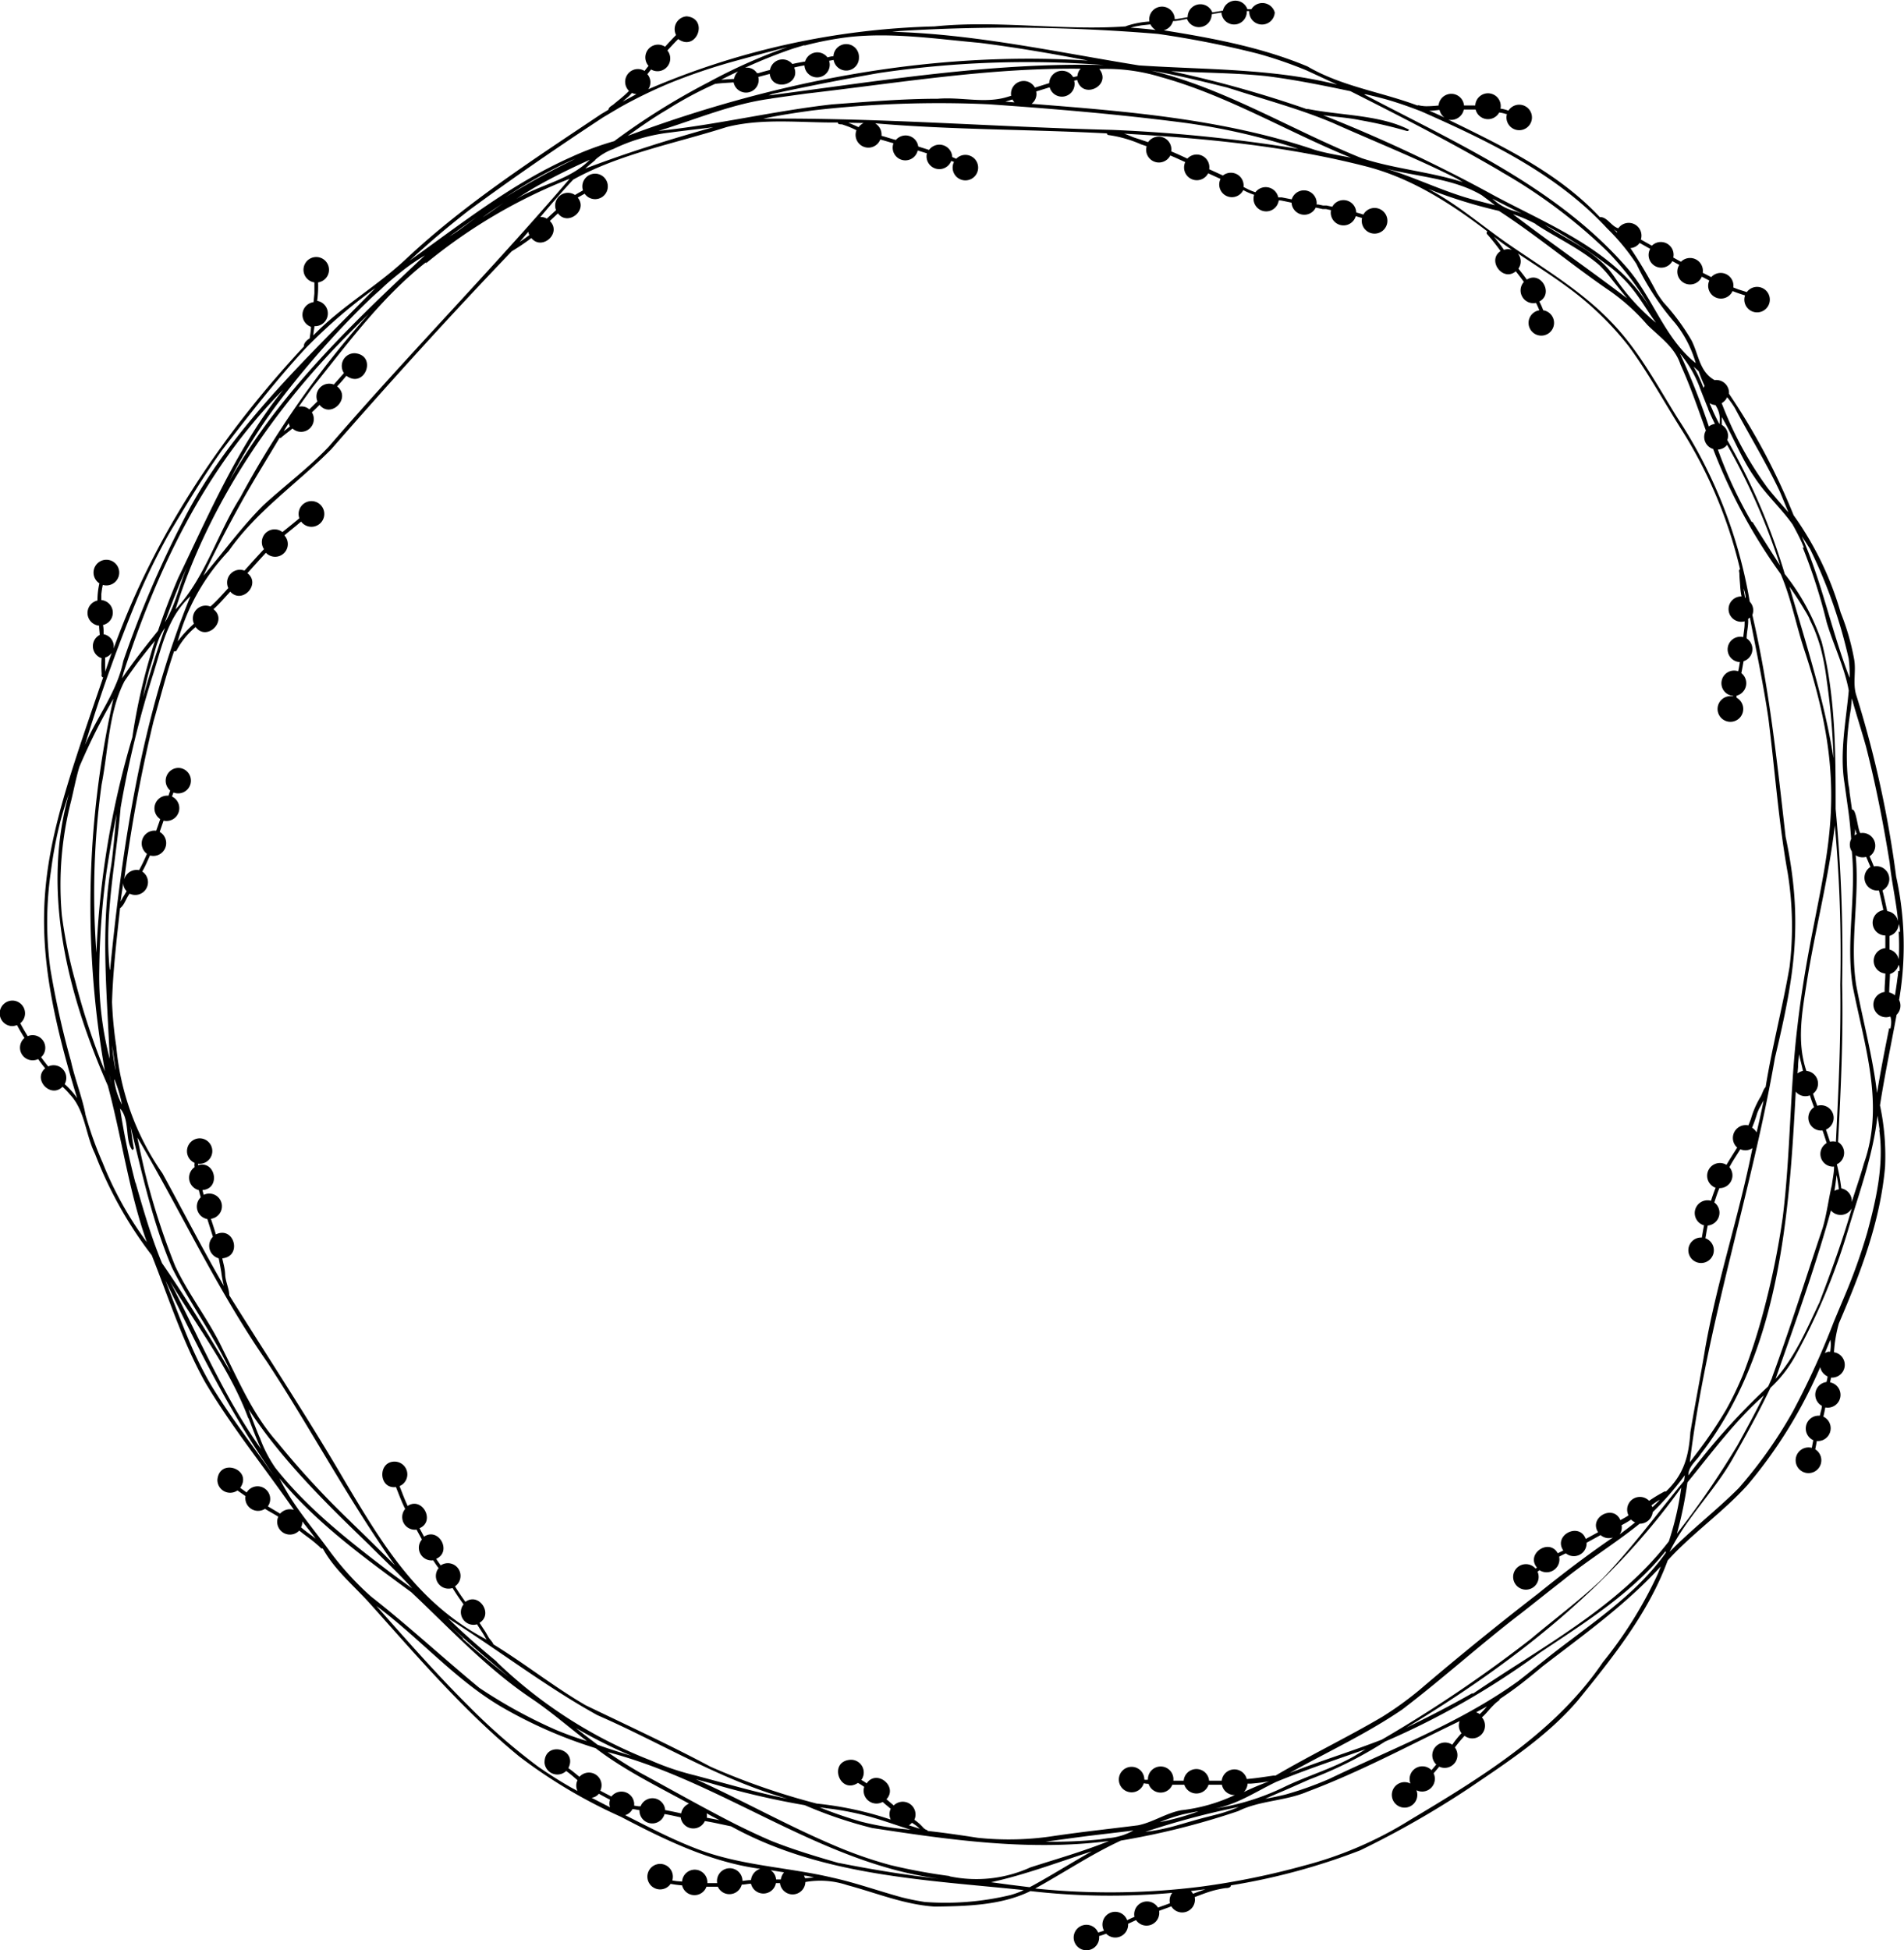 <svg xmlns="http://www.w3.org/2000/svg" viewBox="0 0 206.15 211.13"><g id="Слой_2" data-name="Слой 2"><g id="Слой_1-2" data-name="Слой 1"><path d="M1.29,111.08a1.46,1.46,0,0,0,.55-.11c.25.48.53.94.81,1.4a1.37,1.37,0,0,0,1.48,2.28c.24.34.5.69.76,1-1.38,1.18.59,3.3,1.88,2a7.46,7.46,0,0,1,.78.81h0c1.67,1.74,1.69,4.32,2.73,6.43a43.88,43.88,0,0,0,6.15,11c1.84,4.63,3.36,9.42,5.8,13.78,2.86,4.82,6.41,9.19,9.59,13.78a1.43,1.43,0,0,0-1.49.41L29,163.07a1.37,1.37,0,1,0-2.29-1.5l-.7-.5c1.38-2-2.24-3.3-2.47-.89a1.38,1.38,0,0,0,2.17,1.17l.87.61a1.38,1.38,0,0,0,2.11,1.38c.48.3,1,.57,1.44.85a1.38,1.38,0,0,0,2.27,1.5c.54.46,1.15.85,1.69,1.31h0l.37.32h0c.15.1.28.36.49.32,1.34,2.41,3.47,4.1,5.26,6.13,5.09,5.69,10.09,11.52,16,16.37a55.48,55.48,0,0,0,11,6.53c4.78,2.5,9.69,4.91,15.1,5.64a1.43,1.43,0,0,0-1,1.22c-.31,0-.61.05-.92.09a1.38,1.38,0,1,0-2.74.24c-.36,0-.71,0-1.06,0a1.37,1.37,0,0,0-2.74-.17l-.61-.05h0l-.45-.07a1.38,1.38,0,1,0-.18.37c.41.07.82.13,1.24.16a1.38,1.38,0,0,0,2.64.15c.41,0,.82,0,1.23,0a1.38,1.38,0,0,0,2.59-.23c.33,0,.66-.09,1-.1a1.38,1.38,0,0,0,2.7-.06h.44a1.38,1.38,0,0,0,2.75-.12,9.25,9.25,0,0,1,4.55.34h0c3.14.84,6.21,2.12,9.48,2.32,3.47-.05,7.17-.13,10.34-1.68a75,75,0,0,0,15.35.19,1.34,1.34,0,0,0-.25,1.12c-.42.18-.86.31-1.29.48a1.39,1.39,0,0,0-2.55,1c-.26.11-.53.23-.79.36a1.38,1.38,0,1,0-2.51,1.13c-.21.08-.42.14-.63.21a1.38,1.38,0,1,0,.1.38,6.81,6.81,0,0,0,.76-.26,1.39,1.39,0,0,0,2.38-1.07l.86-.4a1.38,1.38,0,0,0,2.5-1c.44-.17.88-.31,1.32-.49a1.38,1.38,0,0,0,2.53-1c.69-.26,1.37-.53,2.08-.72h0a11.5,11.5,0,0,1,1.3-.26h.06c.17,0,.48-.06.48-.29a69.65,69.65,0,0,0,14-3.79,101.11,101.11,0,0,0,11.83-6.76c4.16-2.82,8.44-5.61,11.74-9.47,3.78-4.66,7.64-9.47,9.73-15.16,2.67-2.94,6-5.23,8.65-8.17A50.91,50.91,0,0,0,197.08,148a1.4,1.4,0,0,0,.79,1c0,.21-.07.41-.11.61a1.38,1.38,0,0,0-.5,2.58c0,.25-.09.5-.15.75h0a3,3,0,0,1-.08.32,1.39,1.39,0,0,0-.7,2.65c-.06.28-.11.56-.16.83a1.39,1.39,0,1,0,.37.16c.06-.3.12-.6.17-.9a1.39,1.39,0,0,0,.71-2.64c.08-.34.15-.68.21-1a1.38,1.38,0,0,0,.53-2.71c0-.18.07-.35.1-.52a1.38,1.38,0,0,0,.31-2.74,14.74,14.74,0,0,1,.53-3.13c2.33-5.42,4.48-11,5-16.94a26.2,26.2,0,0,0-.55-6.66c.51-3.29,1.2-6.54,1.8-9.81a1.37,1.37,0,0,0,.27-1.6,34.74,34.74,0,0,0-.32-13.36A116.3,116.3,0,0,0,201,75.31c-.44-1.29,0-2.69-.26-4a25.75,25.75,0,0,0-1.45-5,34.48,34.48,0,0,0-5.09-10.53,70.75,70.75,0,0,0-7-13.16,1.38,1.38,0,0,0-1.56-1.47c-1.65-.92-1.71-2.77-2.5-4.31a23.4,23.4,0,0,0-3-4.07h0a11.54,11.54,0,0,1-.75-1.08v0a51.06,51.06,0,0,0-2.86-4.83,1.37,1.37,0,0,0,1-.56l1.14.64a1.37,1.37,0,0,0,2.4,1.33l.75.41a1.38,1.38,0,1,0,2.44,1.27l.81.42a1.38,1.38,0,0,0,2.52,1.14c.44.18.9.33,1.35.47a1.38,1.38,0,1,0,.19-.36l-.92-.29h0l-.54-.21A1.38,1.38,0,0,0,185.28,30l-.92-.47A1.39,1.39,0,0,0,182,28.34l-.83-.46a1.38,1.38,0,0,0-2.32-1.28l-1.19-.67a1.38,1.38,0,0,0-2.44-1.22c-.74-.18-1.24-1.28-2-1.2-4.52-4.83-10.55-7.69-16.41-10.56a1.41,1.41,0,0,0,1.68-1.09c.36,0,.73,0,1.09,0h.19a1.38,1.38,0,0,0,2.55.32,3.66,3.66,0,0,1,.73.16h0l.11,0a1.38,1.38,0,1,0,.16-.36,3.62,3.62,0,0,0-.86-.22,1.38,1.38,0,1,0-2.73-.34c-.41,0-.82,0-1.22,0a1.38,1.38,0,0,0-2.75,0,12.4,12.4,0,0,1-1.36.08h0a4.06,4.06,0,0,1-.7-.08h0a.3.3,0,0,0-.23,0c-4-1.49-8.19-2.06-11.91-4.23-5-2.09-10.28-3.06-15.56-3.91a1.39,1.39,0,0,0,1-1c.51,0,1-.14,1.52-.23a1.38,1.38,0,0,0,2.67-.51c.35-.07.71-.13,1.06-.18a1.37,1.37,0,0,0,2.74-.16l.27,0a1.38,1.38,0,1,0,2.76.15A1.39,1.39,0,0,0,135.49,1a3,3,0,0,0-.43,0,1.38,1.38,0,0,0-2.65.15l-1.15.2a1.38,1.38,0,0,0-2.67.51c-.47.08-.93.18-1.4.22a1.38,1.38,0,1,0-2.74.25,9.93,9.93,0,0,0-2.36.44h0l-.24.09h0c-6.81.48-13.78-.7-20.66,0a83.68,83.68,0,0,0-31,6.8,1.34,1.34,0,0,0-.1-1.63l0,0h0l.4-.51a1.38,1.38,0,0,0,1.77-2.06l.57-.61h0l.33-.35h0l.27-.27c2,1.42,3.35-2.23.92-2.46A1.39,1.39,0,0,0,73.2,3.79l-.28.29h0l-.33.35h0c-.2.2-.39.42-.58.63a1.38,1.38,0,0,0-1.79,2.07c-.15.18-.29.36-.43.55h0a1.38,1.38,0,0,0-1.69,2.16c-.48.5-1,.91-1.56,1.36h0c-.19.22-.64.35-.65.67-.25.16-.51.31-.77.46C57.84,17.21,50.4,22,44,28c-3.18,3-7,5.13-10.07,8.31,0-.33.09-.67.12-1a1.38,1.38,0,0,0,.29-2.74,11.62,11.62,0,0,0,.1-2h0v0a1.38,1.38,0,1,0-.4,0l0,.47v0c0,.24,0,.48,0,.72v0l-.09.95a1.38,1.38,0,0,0-.28,2.67c0,.42-.09.84-.14,1.26-.26.12-.7.55-.61.85-8.86,9.52-16.22,20.47-20.62,32.73a1.35,1.35,0,0,0-1.08-1.56c0-.34,0-.69-.07-1a1.37,1.37,0,0,0-.18-2.7c0-.21,0-.42,0-.64h0a8.83,8.83,0,0,1,.16-1,1.39,1.39,0,1,0-.37-.17,8.35,8.35,0,0,0-.21,1.86,1.38,1.38,0,0,0,.18,2.72c0,.33.05.66.07,1A1.37,1.37,0,0,0,11,71.25a12.21,12.21,0,0,0,0,1.6h0a1.48,1.48,0,0,1,0,.21h0a.21.21,0,0,0,.17.27c-6.61,19.28-9,25.41-2.82,45.55A8.49,8.49,0,0,0,7,117.36a1.37,1.37,0,0,0-1.78-1.91c-.27-.33-.53-.67-.77-1A1.37,1.37,0,0,0,3,112.17c-.28-.46-.56-.92-.8-1.4a1.38,1.38,0,0,0-.79-2.45A1.38,1.38,0,0,0,1.29,111.08Zm13.38,17h0A78.93,78.93,0,0,1,13,120c1.1,1.21.5,3.46,1.32,4.49a.2.2,0,0,0,.16-.23c-.15-.78-.23-1.57-.36-2.35,1.28,5.14,2.39,10.41,4.5,15.31,1.94,3.88,4.56,7.37,6.36,11.33-2.39-4-4.79-8-7.44-11.81C16.36,133.89,15.53,131,14.67,128ZM13.35,72.9C17,61.63,22.23,50.67,30.66,42.2c-4.89,6.12-8,13.38-11.38,20.4q-1.2,2.81-2.17,5.68c-1.35,1.68-2.69,3.37-3.9,5.16l.15-.55ZM39.12,34.77l.8-.78A104.36,104.36,0,0,0,26,53.88c-2.5,3.95-3.77,8.65-7,12.1C22.67,54.4,29.61,44.21,38.19,35.7l0,0C38.49,35.4,38.8,35.08,39.12,34.77Zm7-6.26a57.7,57.7,0,0,1,15.56-9.16c-8.45,9.87-17.59,19.15-26.08,29h0c-2.19,2.31-4.76,4.21-7.1,6.36-2.36,2.36-4.32,5.08-6.48,7.62,1.33-2.83,2.8-5.59,4.32-8.33v0c1.27-2.23,2.62-4.4,3.93-6.6a.21.21,0,0,0,.24-.09l0,0,.39-.32h0c.26-.19.51-.4.77-.6a1.38,1.38,0,0,0,2.1-1.75c.28-.26.56-.54.83-.81,1.24,1.53,3.47-.75,1.9-2,.35-.38.69-.76,1-1.15,2,1.46,3.38-2.21.93-2.44a1.38,1.38,0,0,0-1.19,2.15l-1.1,1.24a1.38,1.38,0,0,0-1.77,1.82l-.88.87a1.28,1.28,0,0,0-1.14-.29c.48-.71,1-1.41,1.49-2.1h0c3.82-4.75,7.48-9.76,12.3-13.55Zm2.42-2.83c1.17-.85,2.35-1.68,3.54-2.51C50.87,24,49.77,24.94,48.52,25.68ZM62,17.31l.35-.15a81.67,81.67,0,0,0-7.62,4.19A52.42,52.42,0,0,1,62,17.3Zm2.43,0a6.16,6.16,0,0,1,2-1.19h0a18.89,18.89,0,0,1,6.19-1.78h0c1.53-.21,3.07-.37,4.61-.57-4.68,1.31-9.32,2.75-13.86,4.48.35-.33.73-.62,1.1-.94Zm19.19-7.14q5.73-1.24,11.51-2.26h0a109.46,109.46,0,0,1,24.4-.87C107.31,6.73,95.1,8.8,83,10.36l.15,0h0Zm50-.46c3.58,1.15,7.23,2.13,10.7,3.6h0c4.47,2,9,3.8,13.37,6l.69.41c-3.57-1.14-7.39-1.43-10.93-2.59-7.64-3.07-14.76-7.54-22.81-9.49,2.76.48,5.48,1.15,8.2,1.83h0ZM160.4,21.11c.49.37,1,.73,1.46,1.11l-1.61-.42h0c-3.53-.83-6.77-2.52-10.23-3.56,3.43.91,7.28,1.05,10.37,2.87Zm5.84,3.14,0,0h0c2.29,1.5,4.84,2.66,6.92,4.45v0a12.36,12.36,0,0,1,1,1.09s0,0,0,0c.65.83,1.32,1.65,2,2.5-4.07-3.1-8.27-6-12.34-9.1a15.59,15.59,0,0,1,2.52,1.09Zm7.75,4.4,0,0h0a14.28,14.28,0,0,1,2.73,2.59c.94,1.18,1.69,2.49,2.57,3.7a23.65,23.65,0,0,1-4.52-5h0c-1.81-2.69-4.93-3.85-7.52-5.61A53,53,0,0,1,174,28.66Zm11.51,20a59.48,59.48,0,0,0,7.3,13.49c1.14,2.63,1.67,5.58,2.59,8.32h0v0h0c5.95,18,1.15,23.64-.8,40.83-.79,6.6-.73,13.75-1.57,20.5v0a86,86,0,0,1-1.95,9.66h0a64.94,64.94,0,0,1-2.35,7.36s0,0,0,0a36,36,0,0,1-1.81,3.76h0l0,0h0a46.4,46.4,0,0,1-3.08,4.58l0,0-.87,1.15h0v0c1.8-14.87,6.66-29.08,9.22-43.8,2.13-8.92,3.09-14.76,1.15-23.93-.92-8.06-1.76-16.12-3.6-24a1.34,1.34,0,0,0-.28-1.43,51.82,51.82,0,0,0-7.81-19.87c-2.23-3.57-4.21-7.34-7.16-10.38-3.24-3.4-7.3-5.8-11.13-8.44-2.9-2-5.57-4.36-8.72-6a53.89,53.89,0,0,0,7.66,2.38h0c4.1,2.66,7.94,5.89,12,8.66h0a21.82,21.82,0,0,1,4.06,3.67c1.37,1.35,3,2.42,3.61,4.33,1.06,2.32,1.88,4.73,2.74,7.12A1.37,1.37,0,0,0,185.5,48.61Zm4.17,7.88A47.06,47.06,0,0,1,186,48.67a1.36,1.36,0,0,0,1-.51,68.86,68.86,0,0,1,5.73,13.05c-1-1.54-2-3.14-3-4.73Zm6.23,10.45c.16.34.32.67.47,1v0a18.12,18.12,0,0,1,.76,2.18h0a26.28,26.28,0,0,1,.64,3.39h0a76.31,76.31,0,0,1,.75,8.53c-1-6.32-3-12.44-4.77-18.57.59.83,1.14,1.68,1.66,2.56v0C195.56,66.3,195.74,66.62,195.9,66.94Zm2.88,56.62a1.38,1.38,0,0,0-.64,0c-.15-.44-.29-.89-.44-1.32a1.37,1.37,0,0,0-.94-2.57c-.16-.43-.32-.87-.46-1.31a1.38,1.38,0,0,0-.72-2.47c-1.09-3.22-.43-6.55.08-9.82.9-5.6,2.35-11.11,3-16.76a152.65,152.65,0,0,1,.59,17.24C199.33,112.23,199.07,117.9,198.78,123.56Zm-1.84,17.5c-1.33,2.82-2.61,5.81-4.7,8.17,2.11-6,4.3-12.07,6-18.23a1.38,1.38,0,0,0,2.26-.24c-1,3.5-2.26,6.91-3.55,10.31Zm-5.08,8.07c-.14.3-.27.61-.41.91a73.33,73.33,0,0,0-8.65,9.64c0-1,.9-1.58,1.37-2.35v0c8.54-11.07,9.54-25.74,10.26-39.2a1.33,1.33,0,0,0,1.53.41c.13.43.29.86.45,1.28a1.38,1.38,0,0,0,.92,2.52c.16.45.3.9.45,1.36a1.37,1.37,0,0,0,.8,2.55c0,.67-.16,1.34-.24,2h0c-.37,1.55-.54,3.1-1,4.66h0C195.52,138.33,193.83,143.79,191.86,149.13Zm-3.8,7.39v0h0a94.17,94.17,0,0,1-5.79,8.54v0l-.71.93a41.69,41.69,0,0,0,1.14-5.55c2.65-3.24,5.14-6.64,8.28-9.42-.92,1.86-1.92,3.69-2.92,5.51Zm-22.34,20.89a145.53,145.53,0,0,1-16.1,10.87c-3.3,1.29-6.69,2.31-10,3.62,4.08-2.28,8.36-4.25,12.22-6.89,4.36-3.32,8.41-7,12.77-10.34h0c1.52-1.18,3-2.38,4.55-3.58h0c2.69-2.19,5.66-4,8.37-6.18a1.4,1.4,0,0,0,1.41-1.25,32.38,32.38,0,0,0,3.48-4l-.09.62c-2.91,3.55-5.65,7.27-8.83,10.59-2.45,2.33-5.19,4.36-7.78,6.54ZM146.65,190.1h0c-2.4,1.37-5.08,2.13-7.56,3.33a26.14,26.14,0,0,1-7.54,2.35c2.41-.44,4.43-1.83,6.6-2.87,3.18-1.31,6.45-2.4,9.69-3.54-.39.25-.78.48-1.17.72ZM132,196.36l-1.29.33c-1.2.3-2.39.67-3.58,1h0a22.08,22.08,0,0,1-3.12.62,85.7,85.7,0,0,1,10.12-2.7A18.13,18.13,0,0,1,132,196.36Zm-3.09-.12c.28-.06.56-.11.85-.15a29.05,29.05,0,0,1-4.2,1.17,18.47,18.47,0,0,1,2.54-.85h0Zm5.79-2.27a1.44,1.44,0,0,0,.38-.88l.32,0a18.6,18.6,0,0,0,2-.25C136.45,193.2,135.55,193.57,134.67,194Zm40.9-28.87c.34-.19.69-.38,1-.6a1.47,1.47,0,0,0,.44.31l-.68.54h0l0,0h0l-1,.76A1.32,1.32,0,0,0,175.57,165.1Zm3.23-2.16c.24-.17.48-.35.74-.51l.13-.06c-.25.28-.52.53-.79.79A2,2,0,0,0,178.8,162.94Zm15.79-46.71.06-.73c0-.46.07-.92.11-1.38.12.61.3,1.2.42,1.81A1.44,1.44,0,0,0,194.59,116.23Zm4,12.68c.1-.57.16-1.14.24-1.71.09.52.18,1,.24,1.55A1.36,1.36,0,0,0,198.63,128.91Zm-8.09-9c.13-.26.28-.52.42-.78-.23,1.16-.48,2.31-.76,3.46a1.5,1.5,0,0,0-.49-.51,15.79,15.79,0,0,0,.55-1.55v0C190.34,120.28,190.44,120.07,190.54,119.86ZM189,64.71l-.06,0c-.06-.35-.13-.69-.16-1C188.88,64,189,64.36,189,64.71ZM163.71,27.05a1.3,1.3,0,0,0-.87,0l-.26-.37c-.27-.36-.55-.72-.84-1.06C162.39,26.12,163,26.59,163.71,27.05Zm.52-4.13a5.89,5.89,0,0,1-2.65-1.41l3.17,1.61ZM125.68,8.34h0c7.22,2,13.69,5.92,20.59,8.73-1.29-.26-2.59-.46-3.86-.83h0c-9.91-3.35-20.35-4.19-30.72-5a1.34,1.34,0,0,0,.5-1.34l1.46-.45a1.37,1.37,0,0,0,2.65-.72l.33-.07c.59,2.19,3.8.58,2.39-1.19A20.23,20.23,0,0,1,125.68,8.34ZM82.63,12.85c1.76-.38,3.53-.64,5.31-.89h0a118.89,118.89,0,0,1,19.14-.67c6.89.48,13.82,1.06,20.69,1.94h0a69.43,69.43,0,0,1,12.81,2.89,167.16,167.16,0,0,0-20.2-2.06C107.76,13.75,95.21,12.73,82.63,12.85Zm10.88.47a1.34,1.34,0,0,0-.55.45c-.37-.18-.73-.33-1.11-.48ZM108.85,11l.77-.23a2.11,2.11,0,0,0,.21.31Zm-25.37-.33c1.27-.19,2.55-.36,3.82-.54h0C97.14,9,107,7.33,117,7.44a1.33,1.33,0,0,0-.35.81l-.46.1A1.39,1.39,0,0,0,113.6,9l-1.15.36h0l-.4.12a1.38,1.38,0,0,0-2.57.89l-.36.11h0c-2.44.77-5,0-7.57.21-3.82,0-7.63.33-11.45.61C83.8,12,77.63,13.52,71.3,14.17,75.34,12.93,79.27,11.23,83.48,10.68ZM63.82,17.33c-2.15,2.17-5.36,2.65-7.94,4.22.62-.41,1.25-.8,1.88-1.18h0c2-1.15,4-2.13,6.11-3.08Zm-9,4.45.26-.17c-1,.61-1.85,1.31-2.82,1.91C53.09,22.91,53.94,22.34,54.81,21.78Zm2.5,3.66c-.34.26-.69.51-1.05.74l.93-1.09A1.12,1.12,0,0,0,57.31,25.44ZM30.72,46.67c.18-.29.35-.57.54-.86a1.48,1.48,0,0,0,.13.35l-.3.24h0C31,46.49,30.85,46.58,30.72,46.67Zm5.4-4.93h0ZM17.85,67.37c.42-1.2.88-2.39,1.36-3.57.4-1,.81-1.91,1.24-2.85C19.48,63,19.06,65.44,17.85,67.37ZM16.17,72.5c.55-1.49.73-3.24,1.69-4.52q-1.29,3.7-2.37,7.49C15.68,74.47,15.92,73.48,16.17,72.5Zm-2.7,1.26c.42-.63.87-1.24,1.31-1.86h0c.64-.85,1.3-1.7,2-2.53a63.09,63.09,0,0,0-2.45,10.44,95.29,95.29,0,0,0-3.89,23.33A86.09,86.09,0,0,1,11,84.92C11.73,81.23,11.75,77.11,13.47,73.76Zm-2.72,31.13a83.57,83.57,0,0,1,.78-10.49h0c.32-2.1.67-4.2,1.1-6.28-.2,1.84-.33,3.68-.58,5.51h0c-1.19,6.93-.45,14-.17,21A35.81,35.81,0,0,1,10.75,104.89Zm1.13,11.63c.06.3.11.6.18.91-.1-.39-.16-.8-.24-1.19Zm0-11.57v0c-.62-5.89.69-11.67,1.18-17.52v0a110.54,110.54,0,0,1,3.56-14.57c.94-3,1.58-6.11,4-8.31C15.37,77.42,13.27,91.25,11.92,105Zm1.47-9.36a1.21,1.21,0,0,0,.36.88l-.23.4h0l0,0h0a5.88,5.88,0,0,0-.41.73c0-.21.05-.43.07-.64h0ZM13,98.32c.45-.33.6-.93.91-1.39h0l.12-.19a1.38,1.38,0,0,0,1.37-2.39c.33-.56.57-1.16.84-1.74a1.39,1.39,0,0,0,1.05-2.55l.42-1.22a1.39,1.39,0,0,0,.91-2.61c.05-.15.11-.29.16-.44a1.38,1.38,0,1,0,.58-2.66,1.39,1.39,0,0,0-.93,2.45c-.07.18-.13.37-.19.56a1.38,1.38,0,0,0-.89,2.53c-.14.42-.29.84-.44,1.26a1.39,1.39,0,0,0-1,2.5,18,18,0,0,1-.85,1.77,1.39,1.39,0,0,0-1.61,1,164.9,164.9,0,0,1,3.17-17.1c.73-2.54,1.38-5.1,2.23-7.61a.2.2,0,0,0,.28-.09,8.3,8.3,0,0,1,2.05-2.52c1.21,1.61,3.53-.69,1.93-1.93.62-.55,1.15-1.18,1.72-1.79h0a.52.52,0,0,1,.1-.11c1.28,1.41,3.37-.82,1.86-2,.66-.74,1.33-1.48,2-2.21l0,0,0,0a1.37,1.37,0,0,0,2-1.88l.14-.12h0l.08-.07,0,0,.85-.69h0l0,0h0l.34-.28,0,0,.4-.34a1.39,1.39,0,1,0-.19-.36c-.15.13-.29.26-.45.38h0l0,0,0,0-.34.28h0l-.89.72h0l-.15.12h0l0,0a1.38,1.38,0,0,0-2,1.85c-.72.77-1.42,1.54-2.11,2.32a1.39,1.39,0,0,0-1.75,1.89h0c-.64.69-1.24,1.4-1.94,2A1.39,1.39,0,0,0,21,67.52a12.77,12.77,0,0,0-1.76,1.92,22.94,22.94,0,0,1,5.52-9.79c3-4.31,7.4-7.28,11.09-11C42.2,41.38,48.7,34.2,55.41,27.2h0a23.14,23.14,0,0,0,2.12-1.43c1.15,1.41,3.33-.54,2-1.85l.88-.82c1.06,1.42,3.29-.33,2.14-1.71l.75-.42a1.38,1.38,0,1,0-.18-.36c-.29.17-.58.32-.86.5a1.38,1.38,0,0,0-2.06,1.64l-1,.92a1.13,1.13,0,0,0-.7-.17c1.17-1.38,2.33-2.75,3.57-4.06v0c5-2.78,11.07-3.92,16.59-5.68h0c3.92-1,8.06-.46,12.06-.5,0,.27.35.16.53.23h0l.48.17h0c.35.13.69.28,1,.44a1.38,1.38,0,0,0,2.58,1c.48.13,1,.29,1.43.41a1.37,1.37,0,1,0,2.62.78l1,.31a1.38,1.38,0,0,0,2.63.82l.3.11a1.38,1.38,0,1,0,.24-.34L103.1,17a1.39,1.39,0,0,0-2.51-.77l-1.17-.37A1.38,1.38,0,0,0,97,15.15c-.52-.13-1-.3-1.56-.45a1.41,1.41,0,0,0-.69-1.35c8.35.72,16.73.64,25.1,1.09a.18.18,0,0,0,.16.18,13.18,13.18,0,0,1,3.52,1h0l.62.21a1.38,1.38,0,0,0,2.56,1c.55.23,1.09.48,1.62.72a1.38,1.38,0,0,0,2.48,1.21l1.34.61a1.37,1.37,0,1,0,2.46,1.21,7.25,7.25,0,0,0,1.18.51,1.37,1.37,0,1,0,2.66.61l.13,0h0l.09,0h0l.36.07h0l.81.17a1.38,1.38,0,0,0,2.62.53l.74.16h0l.16,0h0l.08,0h.12l.55.12a1.38,1.38,0,0,0,2.68.65l.68.2a1.39,1.39,0,1,0,.14-.37c-.26-.09-.51-.16-.77-.23a1.38,1.38,0,0,0-2.59-.62l-.61-.13h-.08l-.24,0h0l-.06,0h0l-.52-.11h0l-.19,0a1.38,1.38,0,0,0-2.69-.56l-.36-.07h0l-.71-.14h0l-.09,0h0l-.07,0h0l-.23,0a1.39,1.39,0,0,0-2.47-.56,5.09,5.09,0,0,1-.88-.36h0l-.41-.21A1.38,1.38,0,0,0,132.41,19l-1.49-.68a1.37,1.37,0,0,0-2.36-1.15c-.58-.27-1.16-.54-1.75-.78a1.38,1.38,0,0,0-2.5-1l-.63-.21h0c-.24-.09-.49-.16-.73-.24h0c-.43-.13-.82-.35-1.25-.47,8.84.5,17.76,1.36,26.34,3.58h0c4.81,1.26,9.08,4,13,7a.21.21,0,0,0,0,.33h0v0h0a22.58,22.58,0,0,1,1.43,1.8c-1.5,1,.24,3.37,1.65,2.19.3.38.59.76.87,1.15a1.38,1.38,0,0,0,1.32,2.27c.13.26.25.53.36.8a1.38,1.38,0,1,0,.42,0,8.06,8.06,0,0,0-.42-.95c1.59-.84.17-3.34-1.36-2.37-.29-.41-.6-.8-.91-1.19a1.34,1.34,0,0,0-.07-1.65c1.76,1.18,3.56,2.31,5.27,3.57h0a33.52,33.52,0,0,1,6.73,6.46h0c2.1,2.86,3.81,6,5.7,9l0,0a49.48,49.48,0,0,1,6.37,15.16c-.19.09-.07.31-.07.47v0h0c0,.44.05.86.08,1.29h0a7.9,7.9,0,0,0,.15,1.19,1.37,1.37,0,1,0,.33,2.69,2.8,2.8,0,0,1,0,.29h0v0h0v0h0v0h0v0h0v0h0c0,.47-.11.94-.14,1.42a1.37,1.37,0,1,0-.37,2.7c-.05.35-.11.69-.18,1v0a1.37,1.37,0,1,0-.56,2.66v.06a1.39,1.39,0,1,0,.38.14l0-.22a1.39,1.39,0,0,0,.52-2.44c.09-.43.16-.86.24-1.29a1.38,1.38,0,0,0,.33-2.47c0-.53.12-1,.16-1.57h0v0h0v0h0v0h0a3.11,3.11,0,0,0,0-.53l.19-.16c.7,3.61,1.46,7.21,2,10.85v0c.71,5.6,1.1,11.24,2.1,16.81v0a36.41,36.41,0,0,1,.2,10.16h0v0h0c-.75,4.36-1.89,8.65-2.59,13-.28.29-.36.78-.59,1.13h0a9.77,9.77,0,0,0-1,2.32h0c-.09.24-.18.47-.28.71a1.39,1.39,0,0,0-1.21,2.4c-.39.62-.79,1.24-1.16,1.87a1.38,1.38,0,1,0-1.18,2.48c-.18.46-.35.94-.5,1.41a1.38,1.38,0,1,0-.75,2.66c-.09.44-.16.88-.24,1.32a1.38,1.38,0,1,0,.39.08c.08-.46.15-.93.25-1.38a1.39,1.39,0,0,0,.71-2.5c.1-.3.2-.61.31-.92v0c.07-.21.16-.42.24-.63a1.38,1.38,0,0,0,1.09-2.27c.35-.67.78-1.29,1.18-1.94a1.36,1.36,0,0,0,1.31-.12c-1.43,7.26-3.8,14.3-5.1,21.59-.5,3.06-1.11,6.1-1.62,9.16-.18,2.61-.69,4.56-2.65,6.43a.2.2,0,0,0-.16,0h0a15.72,15.72,0,0,0-1.66,1,1.38,1.38,0,0,0-2.23,1.57,2.2,2.2,0,0,1-.32.21h0c-.18.11-.37.21-.56.31-.76-1.75-3.45-.29-2.41,1.31l-1.34.73c-.69-1.87-3.55-.41-2.43,1.25l-.6.3c-.93-1.68-3.49.07-2.25,1.55l-.15.11a1.38,1.38,0,1,0,.21.33l.22-.16a1.39,1.39,0,0,0,2.12-1.46c.24-.13.48-.25.73-.36a1.38,1.38,0,0,0,2.24-1.15l1.52-.83a1.35,1.35,0,0,0,1.35.25c-2.79,1.9-5.47,3.95-8.1,6.07h0q-6.57,5.08-12.9,10.48l0,0a37,37,0,0,1-4,2.88l0,0c-3.79,2.23-7.76,4.13-11.55,6.36-.08,0-.16,0-.24,0h0c-.95.14-1.91.29-2.87.37a1.38,1.38,0,0,0-2.71.18h-1.37a1.38,1.38,0,0,0-2.75,0h-1.12a1.38,1.38,0,1,0-2.75-.11,1.74,1.74,0,0,1-.39,0,1.38,1.38,0,1,0-.06.39,3,3,0,0,0,.52.06,1.37,1.37,0,0,0,2.57.1c.44,0,.87,0,1.3,0a1.38,1.38,0,0,0,2.62,0h1.45a1.37,1.37,0,0,0,1.4,1.11,18.47,18.47,0,0,1-5.8,1.65c-1.65.3-3.07,1.31-4.69,1.63h0c-3,.38-6,.7-9,1.14h0a32.06,32.06,0,0,1-8.36.21h0c-1.79-.28-3.59-.54-5.39-.74a.27.27,0,0,0-.19-.13h0a1.08,1.08,0,0,1-.32-.24A5.24,5.24,0,0,0,99,197a1.38,1.38,0,0,0-2.23-1.55l-.79-.67c1.29-1.4-1.09-3.29-2.14-1.72a5.72,5.72,0,0,0-.58-.37A1.38,1.38,0,0,0,92,190.51c-2.34.25-1.07,3.78.89,2.5a6,6,0,0,1,.68.43,1.39,1.39,0,0,0,2,1.63c.28.26.58.49.87.74a1.34,1.34,0,0,0,0,1.17,36.68,36.68,0,0,0-8-1.73,75.1,75.1,0,0,1-11.52-4c-4.43-2.36-9-4.47-13.5-6.64h0c-3.45-2-6.58-4.51-10-6.6-.1-.29-.4-.53-.55-.81h0v0h0c-.16-.28-.31-.56-.5-.83l0,0-.16-.24h0l0,0h0l-.29-.45c1.53-.94-.06-3.35-1.53-2.27-.4-.55-.78-1.11-1.13-1.68a1.37,1.37,0,0,0-1.54-2.27c-.13-.17-.25-.35-.37-.52h0l-.12-.19c1.74-.76.28-3.46-1.32-2.4-.16-.3-.32-.61-.49-.91,1.76-.75.29-3.48-1.31-2.4l0-.08v0l0,0h0c-.32-.68-.57-1.38-.85-2.08a1.38,1.38,0,0,0-.48-2.65c-1.91-.07-1.81,3,.09,2.75.29.72.56,1.46.9,2.17h0l.1.2a1.37,1.37,0,0,0,1.23,2.24l.58,1.07a1.37,1.37,0,0,0,1.22,2.25c.19.29.38.58.59.85A1.37,1.37,0,0,0,49,171.91c.37.61.77,1.19,1.19,1.77a1.37,1.37,0,0,0,1.46,2.16l.33.52v0c.06.09.12.17.17.26h0l0,0,0,0c.2.29.35.6.54.88-7.4-3.91-11.08-10-15.26-17-4-6.87-8.4-13.53-12.61-20.28,0-.71-.41-1.48-.44-2.23s-.2-1.18-.31-1.77c2.19-.2,1.29-3.55-.7-2.59-.16-.57-.35-1.12-.53-1.69a1.37,1.37,0,1,0-.78-2.59c-.05-.17-.1-.34-.14-.52,2-.14,1.42-3.25-.47-2.69a.86.86,0,0,1,0-.16h0a.08.08,0,0,1,0,0,1.38,1.38,0,1,0,.21-2.75,1.39,1.39,0,0,0-.59,2.66,1.41,1.41,0,0,0,0,.46,1.39,1.39,0,0,0,.46,2.49c.06.26.13.52.2.78a1.38,1.38,0,0,0,.72,2.35c.2.64.41,1.28.6,1.92a1.4,1.4,0,0,0,.63,2.33c.1.5.2,1,.28,1.49h0a12.77,12.77,0,0,0,.28,1.5c-2.31-4-4.43-8.13-6.65-12.19a28.35,28.35,0,0,1-5-13.73h0a43,43,0,0,1-.46-4.81C12.23,105.08,12.63,101.7,13,98.32ZM90.84,201.69c-2.46-.71-4.94-1.45-7.32-2.4-1.31-.56-2.59-1.17-3.86-1.8-3.49-1.77-6.94-3.74-10.42-5.62h0c-1.18-.69-2.34-1.41-3.46-2.2,12.48,3.24,23,12,35.87,13.71-3.63-.4-7.27-1-10.84-1.71ZM76.51,196.3c.46.26.92.5,1.39.74l-1.37-.26A1.29,1.29,0,0,0,76.51,196.3ZM64.7,188.88l-.62-.47c-.58-.43-1.15-.88-1.71-1.33a53.36,53.36,0,0,0,6,3C67.14,189.71,65.91,189.32,64.7,188.88Zm-10.92-9c-1.8-1.5-3.56-3-5.25-4.68,5.43,3.41,10.53,7.37,16.14,10.47,6.89,3,13.3,7,20.59,9.05-2.2-.43-4.36-1-6.52-1.59h0l-3.54-.95h0a28.57,28.57,0,0,1-4.75-1.61A50.4,50.4,0,0,1,53.78,179.91Zm-3.6-2.49c-.65-.65-1.33-1.28-2-1.95,2.19,2.15,4.55,4.1,6.89,6.08-1.7-1.32-3.36-2.7-5-4.15Zm52.63,25.7a61.1,61.1,0,0,1-6.43-1.19h0a45.9,45.9,0,0,1-6.22-2.19h0c-5-2.13-9.82-4.84-14.81-7.09l1.55.41h0a89.81,89.81,0,0,0,10.23,2.39,46.8,46.8,0,0,0,7.3,2.47c8.45,1.3,17.08,2.52,25.64,1.41-2.78,1.13-5.67,1.94-8.52,2.86A14.11,14.11,0,0,1,102.81,203.12Zm-12.63-7.25a31.52,31.52,0,0,1,3.75.76h0c1.59.42,3.11,1,4.67,1.47a30.63,30.63,0,0,1-5.38-.87h0a44.92,44.92,0,0,1-4.49-1.55l.81.11h0Zm8.23,1.76a1.39,1.39,0,0,0,.32-.27,4.12,4.12,0,0,1,.85.64ZM119.92,199l-.88.13h0a49.34,49.34,0,0,1-5.83.24l3.39-.46h0c2-.27,4.08-.49,6.12-.75A6.79,6.79,0,0,1,119.92,199ZM38,164.76a93,93,0,0,1-7.92-8.57h0c-2.68-3-4.18-6.59-5.95-10.1-1.49-3.16-3.69-5.9-5.17-9.05h0v0h0a77.61,77.61,0,0,1-2.75-8.17v0c-.54-1.89-.94-3.81-1.34-5.73l.48.81h0c4.55,7.83,8.4,16.06,13.58,23.51,4.75,7.24,8.8,14.92,13.83,22-1.57-1.59-3.17-3.15-4.78-4.71Zm-25.48-49v.08a18.44,18.44,0,0,1-.37-2.67Zm-.12,1.1a14.94,14.94,0,0,1,.81,2.72,7.45,7.45,0,0,1-.86-2.89C12.33,116.76,12.36,116.81,12.37,116.87Zm14.52,36.68c.42,1.11.85,2.22,1.34,3.31-4-5.59-6.68-12-9.85-18.13C21.33,143.58,24.91,148.21,26.89,153.55ZM29.11,159c-2.12-3-4.36-5.92-6.26-9.06h0v0h0a41.42,41.42,0,0,1-2.26-4.52v0c-.95-2.25-1.81-4.53-2.68-6.8,3.51,7.29,7.12,14.54,11.77,21.16Zm-1-3.39v0c-.42-1-.8-2-1.19-3.05,3.61,5.51,8.35,10.15,13.07,14.7h0c1.54,1.56,3.18,3.06,4.64,4.69-.83-.59-1.65-1.19-2.47-1.8l0,0c-4.43-3.38-8.87-6.84-12.34-11.24h0A14.11,14.11,0,0,1,28.13,155.63Zm5.78,10.73c-.44-.32-.88-.64-1.3-1a1.23,1.23,0,0,0,.14-.64c.48.63,1,1.24,1.45,1.88A3.47,3.47,0,0,0,33.91,166.36Zm6.26,6.47a31.78,31.78,0,0,1-4.6-5.09l0,0c-1.44-1.95-3-3.81-4.29-5.88h0c-.35-.59-.7-1.19-1-1.8,4,4.85,9.21,8.61,14.28,12.33,4.16,3.92,8.1,8.19,12.91,11.44h0c2.13,1.42,4.06,3.11,6.1,4.67a35.32,35.32,0,0,1-3.36-1.21h0a53.76,53.76,0,0,1-8.29-4.55h0C48,179.51,44.22,176,40.17,172.83Zm24,21.86-.09-.05a1.21,1.21,0,0,0,.78-.44c.4.23.81.44,1.21.65a1.28,1.28,0,0,0,0,.82Zm2-.21c-.38-.21-.77-.39-1.15-.61a1.37,1.37,0,0,0-2.26-1.5c-.4-.32-.78-.65-1.2-.94,1.06-2.13-2.61-3-2.58-.58a1.39,1.39,0,0,0,2.34.89c.43.3.82.64,1.23,1a1.31,1.31,0,0,0,0,1.16l-.69-.37c-1.23-.7-2.41-1.45-3.56-2.25h0a65.87,65.87,0,0,1-7.62-6.65l0,0c-3.46-3.44-6.67-7.11-9.91-10.76,4.63,3.44,8.48,7.93,13.46,10.88a49.56,49.56,0,0,0,10.28,4.52c3.13,2.4,6.69,4.12,10.11,6a1.42,1.42,0,0,0-.85,1.06c-.58-.13-1.15-.25-1.73-.36a1.38,1.38,0,0,0-2.66-.41l-.23,0h0l-.47-.07A1.38,1.38,0,0,0,66.2,194.48Zm18.34,9h-.46a1.33,1.33,0,0,0-.59-1l1.45.23A1.49,1.49,0,0,0,84.54,203.47Zm2.85-.14-.18,0a1.69,1.69,0,0,0-.11-.27c.36,0,.72.12,1.08.19Zm23.14,1.46h0a9.81,9.81,0,0,1-1.08.37h0a30.16,30.16,0,0,1-9.27.75h0c-.84-.13-1.69-.3-2.52-.51h0c-2.51-.69-5-1.58-7.51-2.13-4.86-1.15-10.08-1.29-14.85-3.19h0c-2.59-1-5.07-2.31-7.56-3.57a1.34,1.34,0,0,0,.79-.65c.25,0,.51.08.76.11a1.38,1.38,0,0,0,2.71.42c.59.1,1.17.23,1.75.36a1.38,1.38,0,0,0,2.62.4c1,.16,1.9.38,2.84.57h0c9.73,5.37,20.91,5.78,31.68,6.9Zm1-.48-2.1-.26h0l-2.08-.28c3.71-.81,7.3-2.18,10.91-3.34-2.13,1.19-4.2,2.5-6.35,3.68Zm18,.59-.31.12a1.33,1.33,0,0,0-.23-.3l1.57-.19Zm50-34.47v0a45.54,45.54,0,0,1-5.93,9.52l0,0c-5.17,7.61-13.15,12.46-20.9,17.09l0,0a41.29,41.29,0,0,1-11.48,4.94h0a83,83,0,0,1-11.14,2.27h0a78.65,78.65,0,0,1-17.95.2c3.1-1.7,6.06-3.7,9.29-5.19a82.24,82.24,0,0,0,12.7-3.19c2.34-1.16,5.06-1.07,7.48-2.1,5.68-2.13,11-5,16.49-7.64a1.35,1.35,0,0,0,.2,1.31c-.37.4-.72.82-1,1.25a1.38,1.38,0,0,0-1.73,2.14l-.52.61a1.38,1.38,0,0,0-2.28,1.45,1.38,1.38,0,1,0,.65.72,1.38,1.38,0,0,0,1.86-1.83l.61-.72a1.38,1.38,0,0,0,1.69-2.08,15.93,15.93,0,0,1,1.05-1.26,1.38,1.38,0,0,0,1.88-2,3.71,3.71,0,0,0,.29-.27l0,0c.32-.33.6-.69.92-1l0,0a3.87,3.87,0,0,1,.52-.47h0c.08-.06.19-.12.19-.23.9-.6,1.79-1.23,2.64-1.91l0,0c.69-.54,1.36-1.09,2-1.63h0c4.44-3.42,9-6.66,12.81-10.83Zm-19,14.89,0,0h0l-.27.25a1.18,1.18,0,0,0-.39-.19l1.18-.64c-.17.19-.33.38-.51.56Zm19.89-17.24c-3.17,4.53-8.15,7.73-12.5,11.14l0,0-2.7,2.16h0l-.83.65h0c-6.24,4.48-13.56,7.26-20.45,10.57h0a37.28,37.28,0,0,1-4.72,1.68h0c-.73.18-1.46.33-2.19.46l1.35-.59h0c1.16-.48,2.29-1,3.43-1.5a44.06,44.06,0,0,0,8.21-4.11,85.93,85.93,0,0,0,16.75-9.61c4.85-3.25,9.92-6.38,13.62-11Zm-21,15.25h0c-2.33,1.32-4.71,2.55-7.12,3.72,11.37-6.84,22-15.11,29.78-26a32.11,32.11,0,0,1-1.34,5.82C175.18,174,166.91,178.29,159.51,183.33Zm38.65-37a1.3,1.3,0,0,0-.44.17l.6-1.46C198.26,145.48,198.22,145.91,198.16,146.34Zm5.45-24v0h0c.53,3.77-.33,7.53-1.31,11.15v0a62.59,62.59,0,0,1-2.46,6.88v0c-.39.92-.78,1.85-1.16,2.77a86.8,86.8,0,0,1-4.42,9.68h0v0h0a48.37,48.37,0,0,1-5.85,8.28c-2.4,2.41-5.12,4.48-7.5,6.92,1.8-3.7,5-6.71,7-10.38,1.38-2.42,2.72-4.87,3.92-7.38a13.94,13.94,0,0,0,2.59-3.27,69,69,0,0,0,5.87-14c1.2-4,2.67-8,3.13-12.19.09.53.16,1.06.24,1.59Zm1.07-11c-.48,2.34-.93,4.68-1.31,7-.47-3.94-1.51-7.76-2.25-11.64,0,0,0,0,0,0-.74-4.67.38-9.39-.06-14.09a1.37,1.37,0,0,0,1.13.17c.17.36.31.72.47,1.09a1.38,1.38,0,0,0,.91,2.54c.18.68.32,1.36.47,2.05h0a.29.29,0,0,0,0,.09,1.38,1.38,0,0,0,.23,2.74l0,1.37a1.38,1.38,0,0,0,0,2.75c0,.65-.09,1.3-.08,2a1.37,1.37,0,1,0,.62,2.65C204.83,110.51,204.76,110.94,204.68,111.36Zm-3.86-22.21c.08.34.19.66.29,1l.06.18a1.14,1.14,0,0,0-.23.15Q200.9,89.81,200.82,89.15Zm4.84,16c0,.4-.09.79-.13,1.19v0c-.07.49-.14,1-.22,1.45a1.45,1.45,0,0,0-.62-.31c0-.68.07-1.35.08-2a1.4,1.4,0,0,0,.94-1C205.7,104.7,205.68,104.92,205.66,105.14Zm.06-4.25c.05,1,.06,2,0,3a1.38,1.38,0,0,0-1-1.07c0-.49,0-1,0-1.47a1.42,1.42,0,0,0,1-1.29C205.7,100.3,205.71,100.59,205.72,100.89Zm-5.08-25.26c.49,1.75,1.05,3.48,1.54,5.23v0c1.06,4.14,1.88,8.35,2.56,12.57h0c.22,2.14.72,4.23.91,6.36a1.39,1.39,0,0,0-1.18-1.13c-.16-.75-.32-1.5-.51-2.24a1.39,1.39,0,0,0-.93-2.59c-.15-.37-.3-.74-.47-1.1a1.38,1.38,0,0,0-1-2.51c-.31-.47-.43-2.66-.9-2.55l-.27-1.9v0c0-.33-.1-.67-.14-1h0v0h0a28.61,28.61,0,0,1,.29-8Zm-5.25-17.29c.25.35.47.73.71,1.09h0a53.29,53.29,0,0,1,4.2,11.9,13.18,13.18,0,0,1,.1,2.08c-1.94-5-3-10.4-5.18-15.32Zm-.07.95h0v0h0a59.46,59.46,0,0,1,2.6,8.12c.74,2.46,1.93,4.85,2.39,7.37-.3,3.34-1,6.69-.47,10h0l.42,3h0c.14,1,.24,2.05.31,3.08a1.34,1.34,0,0,0,.07,1.34c.49,4.84-.65,9.69.08,14.5,1.24,6.39,3.5,12.83,1.24,19.25-.4,1.42-.89,2.81-1.33,4.22a1.38,1.38,0,0,0-1.13-1.49,21.36,21.36,0,0,0-.48-2.61,1.37,1.37,0,0,0,.13-2.41c.3-5.71.57-11.42.44-17.14v0a168.18,168.18,0,0,0-.7-18.91c0-6,0-12.19-1.51-18.08a24.28,24.28,0,0,0-4-7.36,68.77,68.77,0,0,0-6.22-14.5,1.38,1.38,0,0,0-.6-1.65c0-.28,0-.56,0-.84,1.24,2.11,2.1,4.44,3.51,6.46,1.19,1.87,2.9,3.38,4.16,5.17C194.6,57.7,195,58.49,195.32,59.29ZM187,43l.19.23h0c.22.29.43.59.62.89h0c1.6,3,3.43,6,4.88,9.06v0c.32.75.63,1.52.94,2.28-.75-.86-1.5-1.71-2.22-2.6l0,0a39.11,39.11,0,0,1-5-9.22A1.36,1.36,0,0,0,187,43Zm-1.3.81a2.73,2.73,0,0,1,.46,2.1h0c-.28-.53-.55-1.07-.78-1.62h0l-.21-.47h0l-.08-.18A1.47,1.47,0,0,0,185.71,43.85Zm-.78.42c.23.57.49,1.12.76,1.66a1.34,1.34,0,0,0-.66.28,74.55,74.55,0,0,0-3.13-7.9A12.52,12.52,0,0,1,184,41.86h0c.15.4.31.81.47,1.21s.32.82.5,1.23Zm-.36-2.47a1.33,1.33,0,0,0-.11.24,17.66,17.66,0,0,0-1.09-2.33c.18.18.37.35.56.52C184.12,40.76,184.33,41.29,184.57,41.8Zm-9.48-16.73a.75.75,0,0,0,0,.16c-.12-.14-.26-.26-.38-.39A2.13,2.13,0,0,0,175.09,25.07ZM155.86,11.9h0a1.47,1.47,0,0,0,.53.82c-.54-.25-1.09-.51-1.65-.73C155.12,12,155.49,11.93,155.86,11.9Zm-8-1.69c.82.18,1.63.38,2.44.61h0c1.22.36,2.41.78,3.59,1.24h0c7.27,3.22,14.64,6.74,20.11,12.66l0,0a23,23,0,0,1,3.18,3.85h0A28.06,28.06,0,0,0,181.39,35h0a12.35,12.35,0,0,1,2.21,4.31c-3.44-2.74-4.68-7.25-7.59-10.49-7.58-8.61-18.35-13.34-28.32-18.6Zm14.67,8.38h0A57.39,57.39,0,0,1,174,27.18h0a30.72,30.72,0,0,1,4.68,6.19c-3.66-6.16-10.72-8.9-16.78-12.13a164.12,164.12,0,0,0-18.64-8.77c1.36.2,2.72.26,4.06.55a46.94,46.94,0,0,1,5,1.16.2.2,0,0,0,.24-.14c-3.1-1.6-7.32-1.53-10.83-2.22h0c-.08,0-.15-.05-.22,0a123.27,123.27,0,0,0-14.73-4.12c3.42.19,6.85.18,10.25.53h0c3.09.38,6.13,1,9.18,1.64C151.74,12.65,157.22,15.47,162.55,18.59ZM123,2.85l.56-.1,1-.11a1.52,1.52,0,0,0,.57.61c-.9-.11-1.81-.2-2.72-.25C122.62,2.94,122.81,2.89,123,2.85Zm-25.47.5a192.92,192.92,0,0,1,27.83.32h0a104.1,104.1,0,0,1,10.8,2.13,45.75,45.75,0,0,1,5.32,1.83h0l3.3,1.53c-7-1.77-14.28-1.6-21.46-2.08-8.88-1.43-17.7-3.39-26.74-3.64ZM87.08,4.94A35.5,35.5,0,0,1,92,4c4.69-.5,9.42.22,14.09.64h0c3.93.5,7.83,1.16,11.71,1.92-17-1.08-34,2.24-49.84,8.15,1.4-1,2.82-2,4.3-2.86l0,0a39.6,39.6,0,0,1,5.17-2.77c.67-.09,1.35-.11,2-.16a1.37,1.37,0,1,0,2.67-.61l.08,0h0L83.34,8c.27,2,3.39,1.17,2.65-.69a10.94,10.94,0,0,1,1.11-.23,1.37,1.37,0,1,0,2.67-.5l.49-.09A1.38,1.38,0,0,0,93,6.22a1.38,1.38,0,0,0-2.76-.13c-.22,0-.44.07-.65.12a1.38,1.38,0,0,0-2.42.45c-.46.08-.92.16-1.38.27a1.38,1.38,0,0,0-2.42.64c-.42.11-.84.22-1.25.35h0l-.16,0a1.29,1.29,0,0,0-1.3-.58c.6-.28,1.21-.54,1.82-.8h0c1.14-.47,2.28-.91,3.45-1.3l1.2-.36Zm-9,3.69c.61-.31,1.22-.61,1.84-.9a1.44,1.44,0,0,0-.44.81ZM68.11,10.4l.32-.34a1.32,1.32,0,0,0,.48.13l-1.5.81C67.64,10.8,67.88,10.61,68.11,10.4ZM45.76,26.94c1.61-1.44,3.28-2.82,5-4.16h0l0,0h0c4.74-3.49,9.6-6.83,14.53-10.07l1.8-1.07h0A52.44,52.44,0,0,1,72.51,9h0A63.88,63.88,0,0,1,79.61,6.6h0q2.82-.78,5.64-1.5a59,59,0,0,0-8.57,3.82A74.63,74.63,0,0,0,66.5,15.28,32.22,32.22,0,0,0,61.85,17C55.49,19.82,50,24.18,44.33,28.23,44.81,27.8,45.27,27.36,45.76,26.94Zm-2.09,2.3h0A22.49,22.49,0,0,1,46,27.65C38.14,35,30.2,42.58,24.84,52.06A57.41,57.41,0,0,1,30,43.77h0A97.74,97.74,0,0,1,38.42,34l0,0c.92-.93,1.85-1.84,2.83-2.69C42,30.57,42.84,29.9,43.67,29.24ZM11.38,71.18a1.24,1.24,0,0,0,.72-.53c-.24.69-.48,1.38-.7,2.07,0-.06,0-.11,0-.17h0v0h0C11.37,72.08,11.39,71.63,11.38,71.18ZM9.21,80.62a169.69,169.69,0,0,1,6-16.63v0a69.45,69.45,0,0,1,3.1-6.23h0c1.8-3,3.64-6.08,5.71-9h0c2.92-3.8,5.87-7.6,9.13-11.12l0,0a58.2,58.2,0,0,1,7.48-6.45C33,39,24.87,46.54,19.92,56.2a113,113,0,0,0-6.57,15.36c-.67,3.33-2.83,6-4.14,9.07ZM8.6,83a67.36,67.36,0,0,1,3.68-7.36,102.55,102.55,0,0,0-.92,40.33,75.55,75.55,0,0,1-3.2-9.71v0a51.2,51.2,0,0,1-1.46-7.15v0a36.49,36.49,0,0,1,1-12.4C8,85.46,8.24,84.19,8.6,83Zm-.95,31.77a96.14,96.14,0,0,1-2.2-9.9v0a37.64,37.64,0,0,1,.07-10.6v0A44.47,44.47,0,0,1,6.6,88.68h0c.26-.94.55-1.87.87-2.78-3,10.63-.14,21.76,4.2,31.62,1.52,5.62,2.27,11.45,4.23,16.95a38.19,38.19,0,0,1-4.79-8.61h0a39.26,39.26,0,0,1-1.85-5.17v0C8.94,118.88,8.06,116.7,7.65,114.72Z"/></g></g></svg>